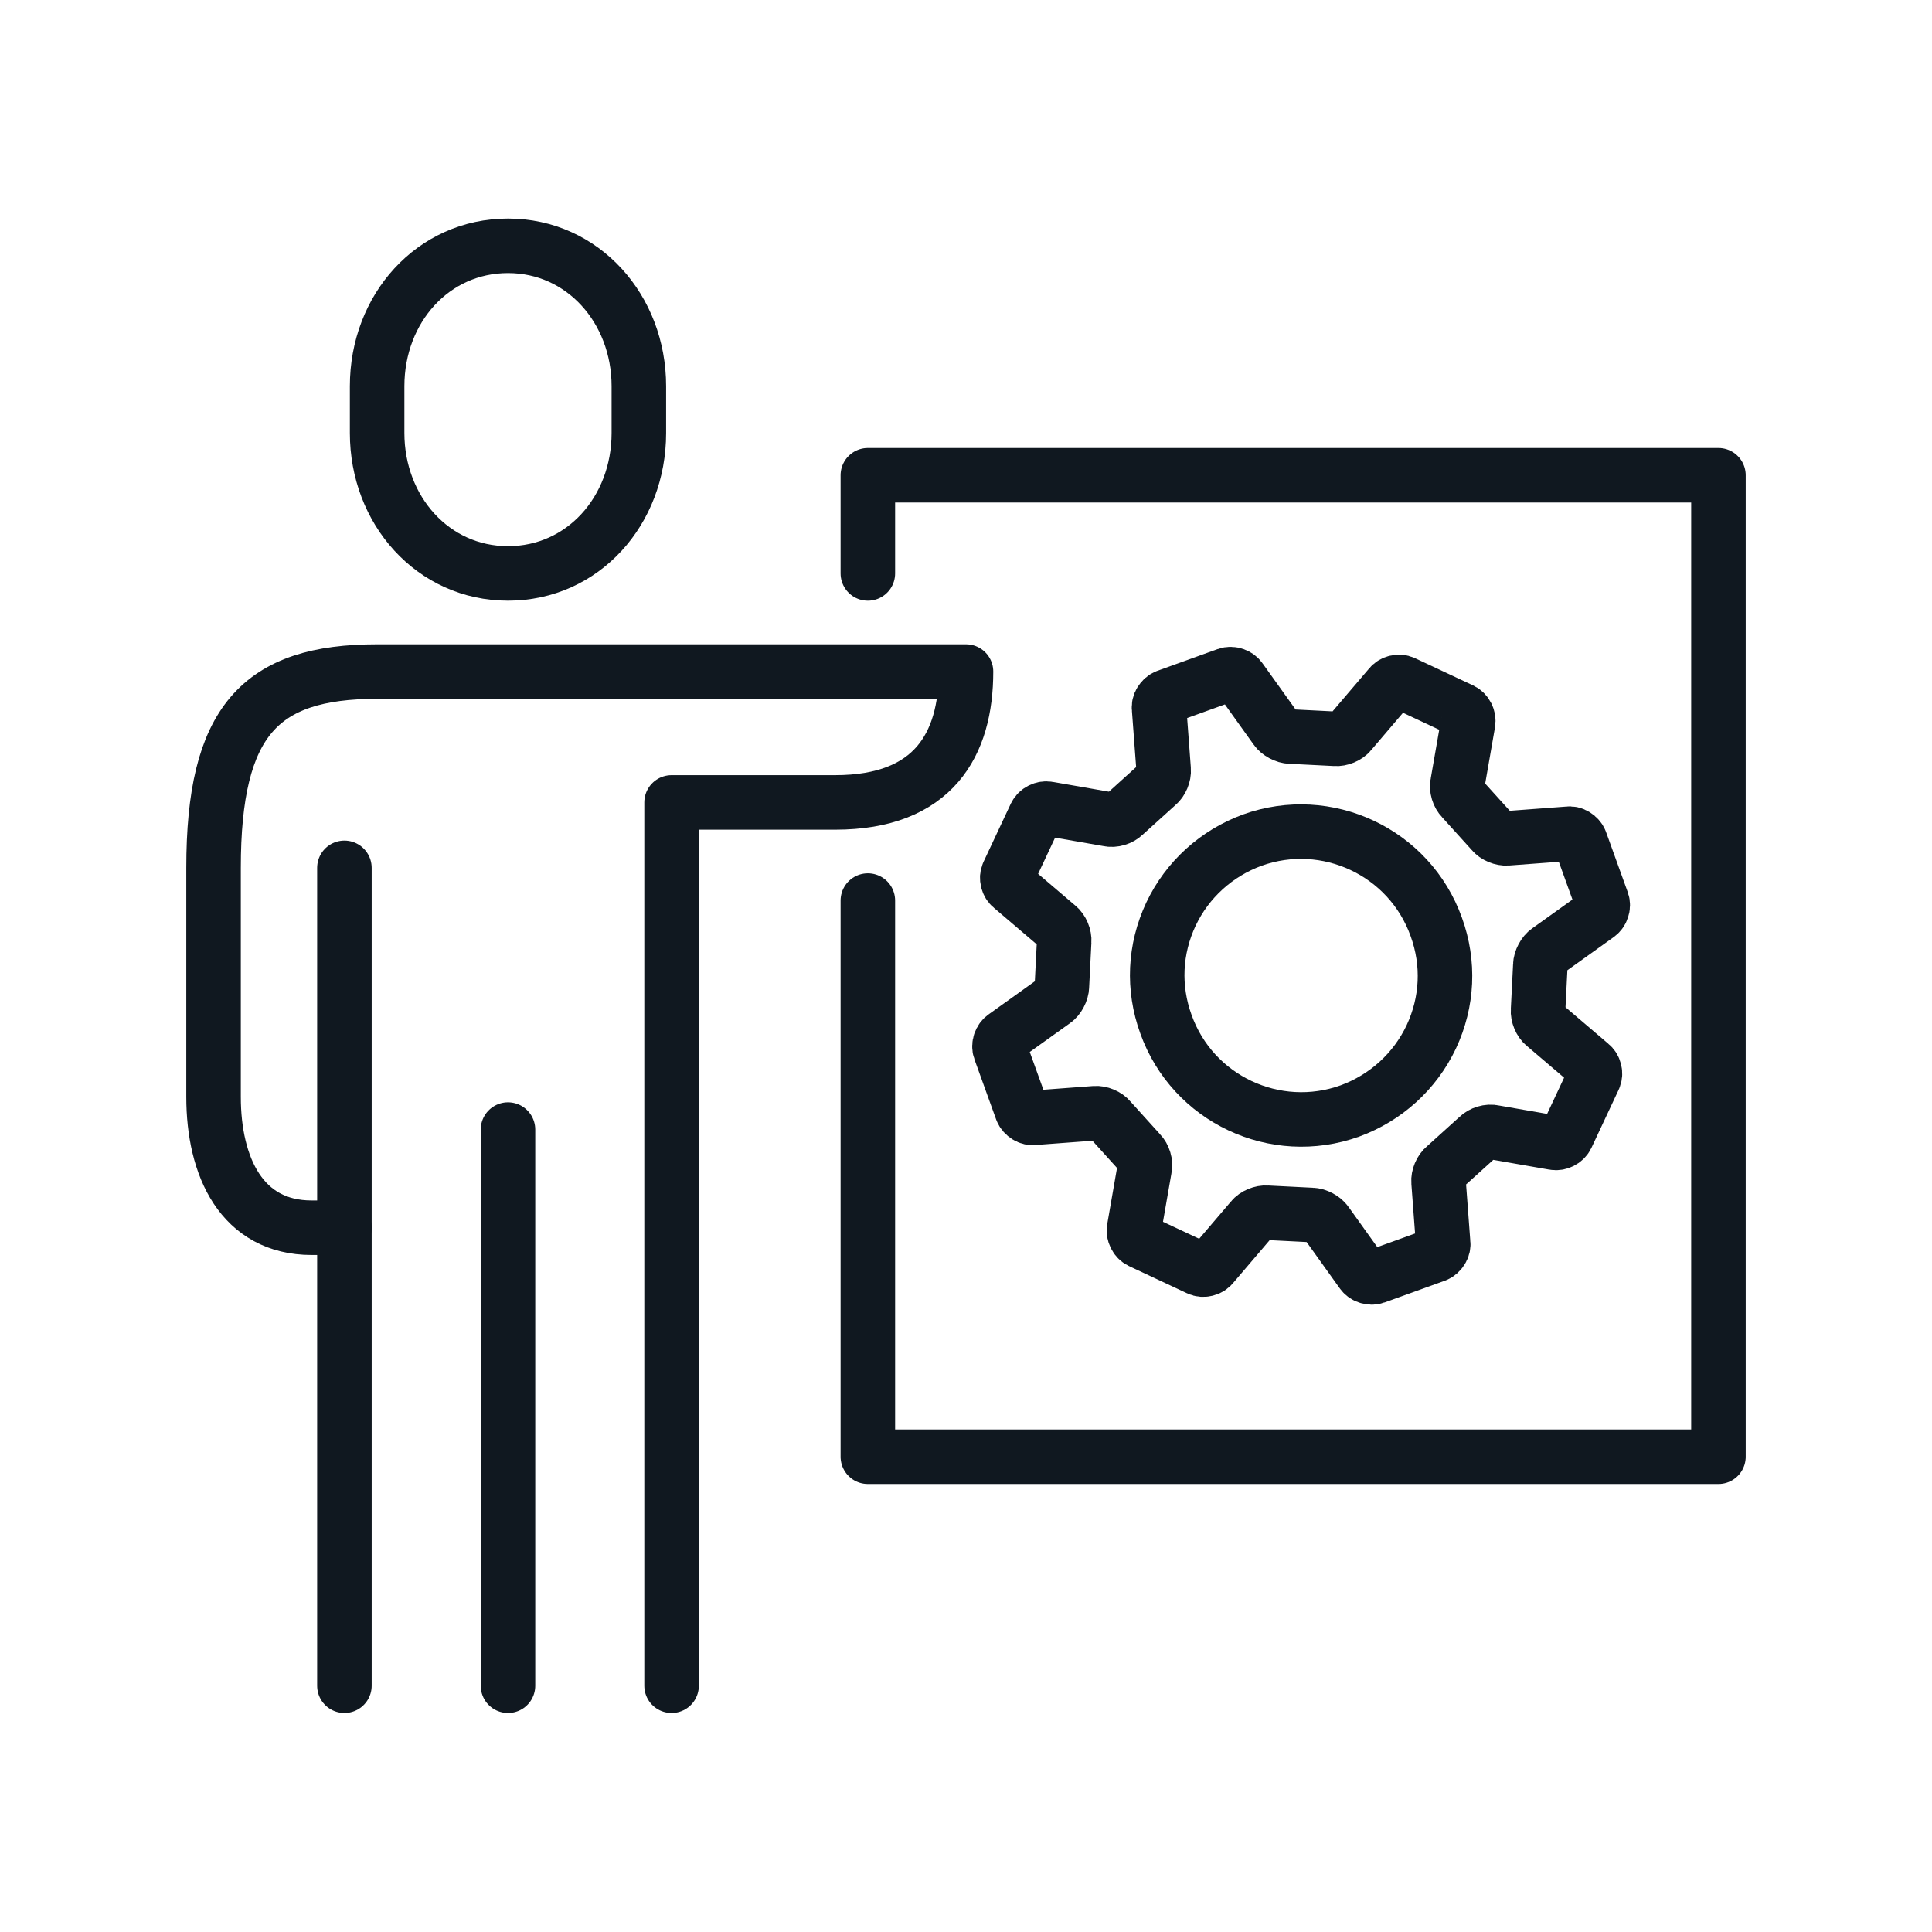 <?xml version="1.0" encoding="UTF-8"?><svg id="Layer_1" xmlns="http://www.w3.org/2000/svg" viewBox="0 0 42.52 42.52"><defs><style>.cls-1{stroke-linecap:round;stroke-linejoin:round;}.cls-1,.cls-2{fill:none;stroke:#101820;stroke-width:1.2px;}.cls-2{stroke-miterlimit:10;}</style></defs><g><polyline class="cls-1" points="19.1 12.62 19.1 10.46 37.82 10.46 37.82 32.06 19.1 32.06 19.1 19.82"/><path class="cls-1" d="m11.18,12.62c1.65,0,2.88-1.38,2.88-3.09v-1.03c0-1.7-1.23-3.09-2.88-3.09s-2.88,1.38-2.88,3.09v1.03c0,1.7,1.23,3.09,2.88,3.09Z"/><path class="cls-1" d="m14.78,37.1v-19.44h3.6c2.17,0,2.88-1.28,2.88-2.88h-12.96c-2.58,0-3.6,1.09-3.6,4.32v5.04c0,1.54.62,2.88,2.16,2.88h.72"/><line class="cls-1" x1="11.18" y1="24.86" x2="11.18" y2="37.1"/><line class="cls-1" x1="7.58" y1="19.1" x2="7.58" y2="37.1"/></g><g><path class="cls-2" d="m34.78,18.51c-.04-.1-.16-.18-.27-.16l-1.34.1c-.11.01-.26-.05-.33-.14l-.66-.73c-.08-.08-.13-.23-.1-.35l.23-1.32c.02-.11-.04-.23-.14-.28l-1.28-.6c-.1-.05-.24-.01-.3.07l-.87,1.02c-.07.09-.22.15-.33.14l-.99-.05c-.11,0-.26-.08-.32-.17l-.78-1.09c-.06-.09-.19-.14-.3-.1l-1.33.48c-.1.04-.18.16-.16.27l.1,1.34c.01.11-.05.26-.14.33l-.73.66c-.08.08-.23.13-.35.1l-1.32-.23c-.11-.02-.23.04-.28.14l-.6,1.28c-.05.1-.01.24.07.3l1.02.87c.09.07.15.22.14.33l-.05.99c0,.11-.08.26-.17.32l-1.09.78c-.09.06-.14.19-.1.3l.48,1.33c.04.1.16.18.27.16l1.34-.1c.11-.01.26.05.33.14l.66.73c.08.08.13.23.1.35l-.23,1.32c-.02.11.04.23.14.28l1.28.6c.1.05.24.01.3-.07l.87-1.02c.07-.09.22-.15.33-.14l.99.05c.11,0,.26.08.32.17l.78,1.09c.06.09.19.14.3.1l1.33-.48c.1-.04.18-.16.16-.27l-.1-1.34c-.01-.11.05-.26.14-.33l.73-.66c.08-.08.23-.13.35-.1l1.32.23c.11.02.23-.04.28-.14l.6-1.28c.05-.1.01-.24-.07-.3l-1.02-.87c-.09-.07-.15-.22-.14-.33l.05-.99c0-.11.08-.26.17-.32l1.09-.78c.09-.06.14-.19.1-.3l-.48-1.33Z"/><path class="cls-2" d="m31.61,20.4c.29.8.25,1.65-.11,2.42-.36.76-1,1.34-1.79,1.63-1.64.59-3.46-.26-4.05-1.91-.29-.8-.25-1.65.11-2.42.36-.76,1-1.34,1.79-1.63,1.64-.59,3.46.26,4.05,1.91Z"/></g></svg>